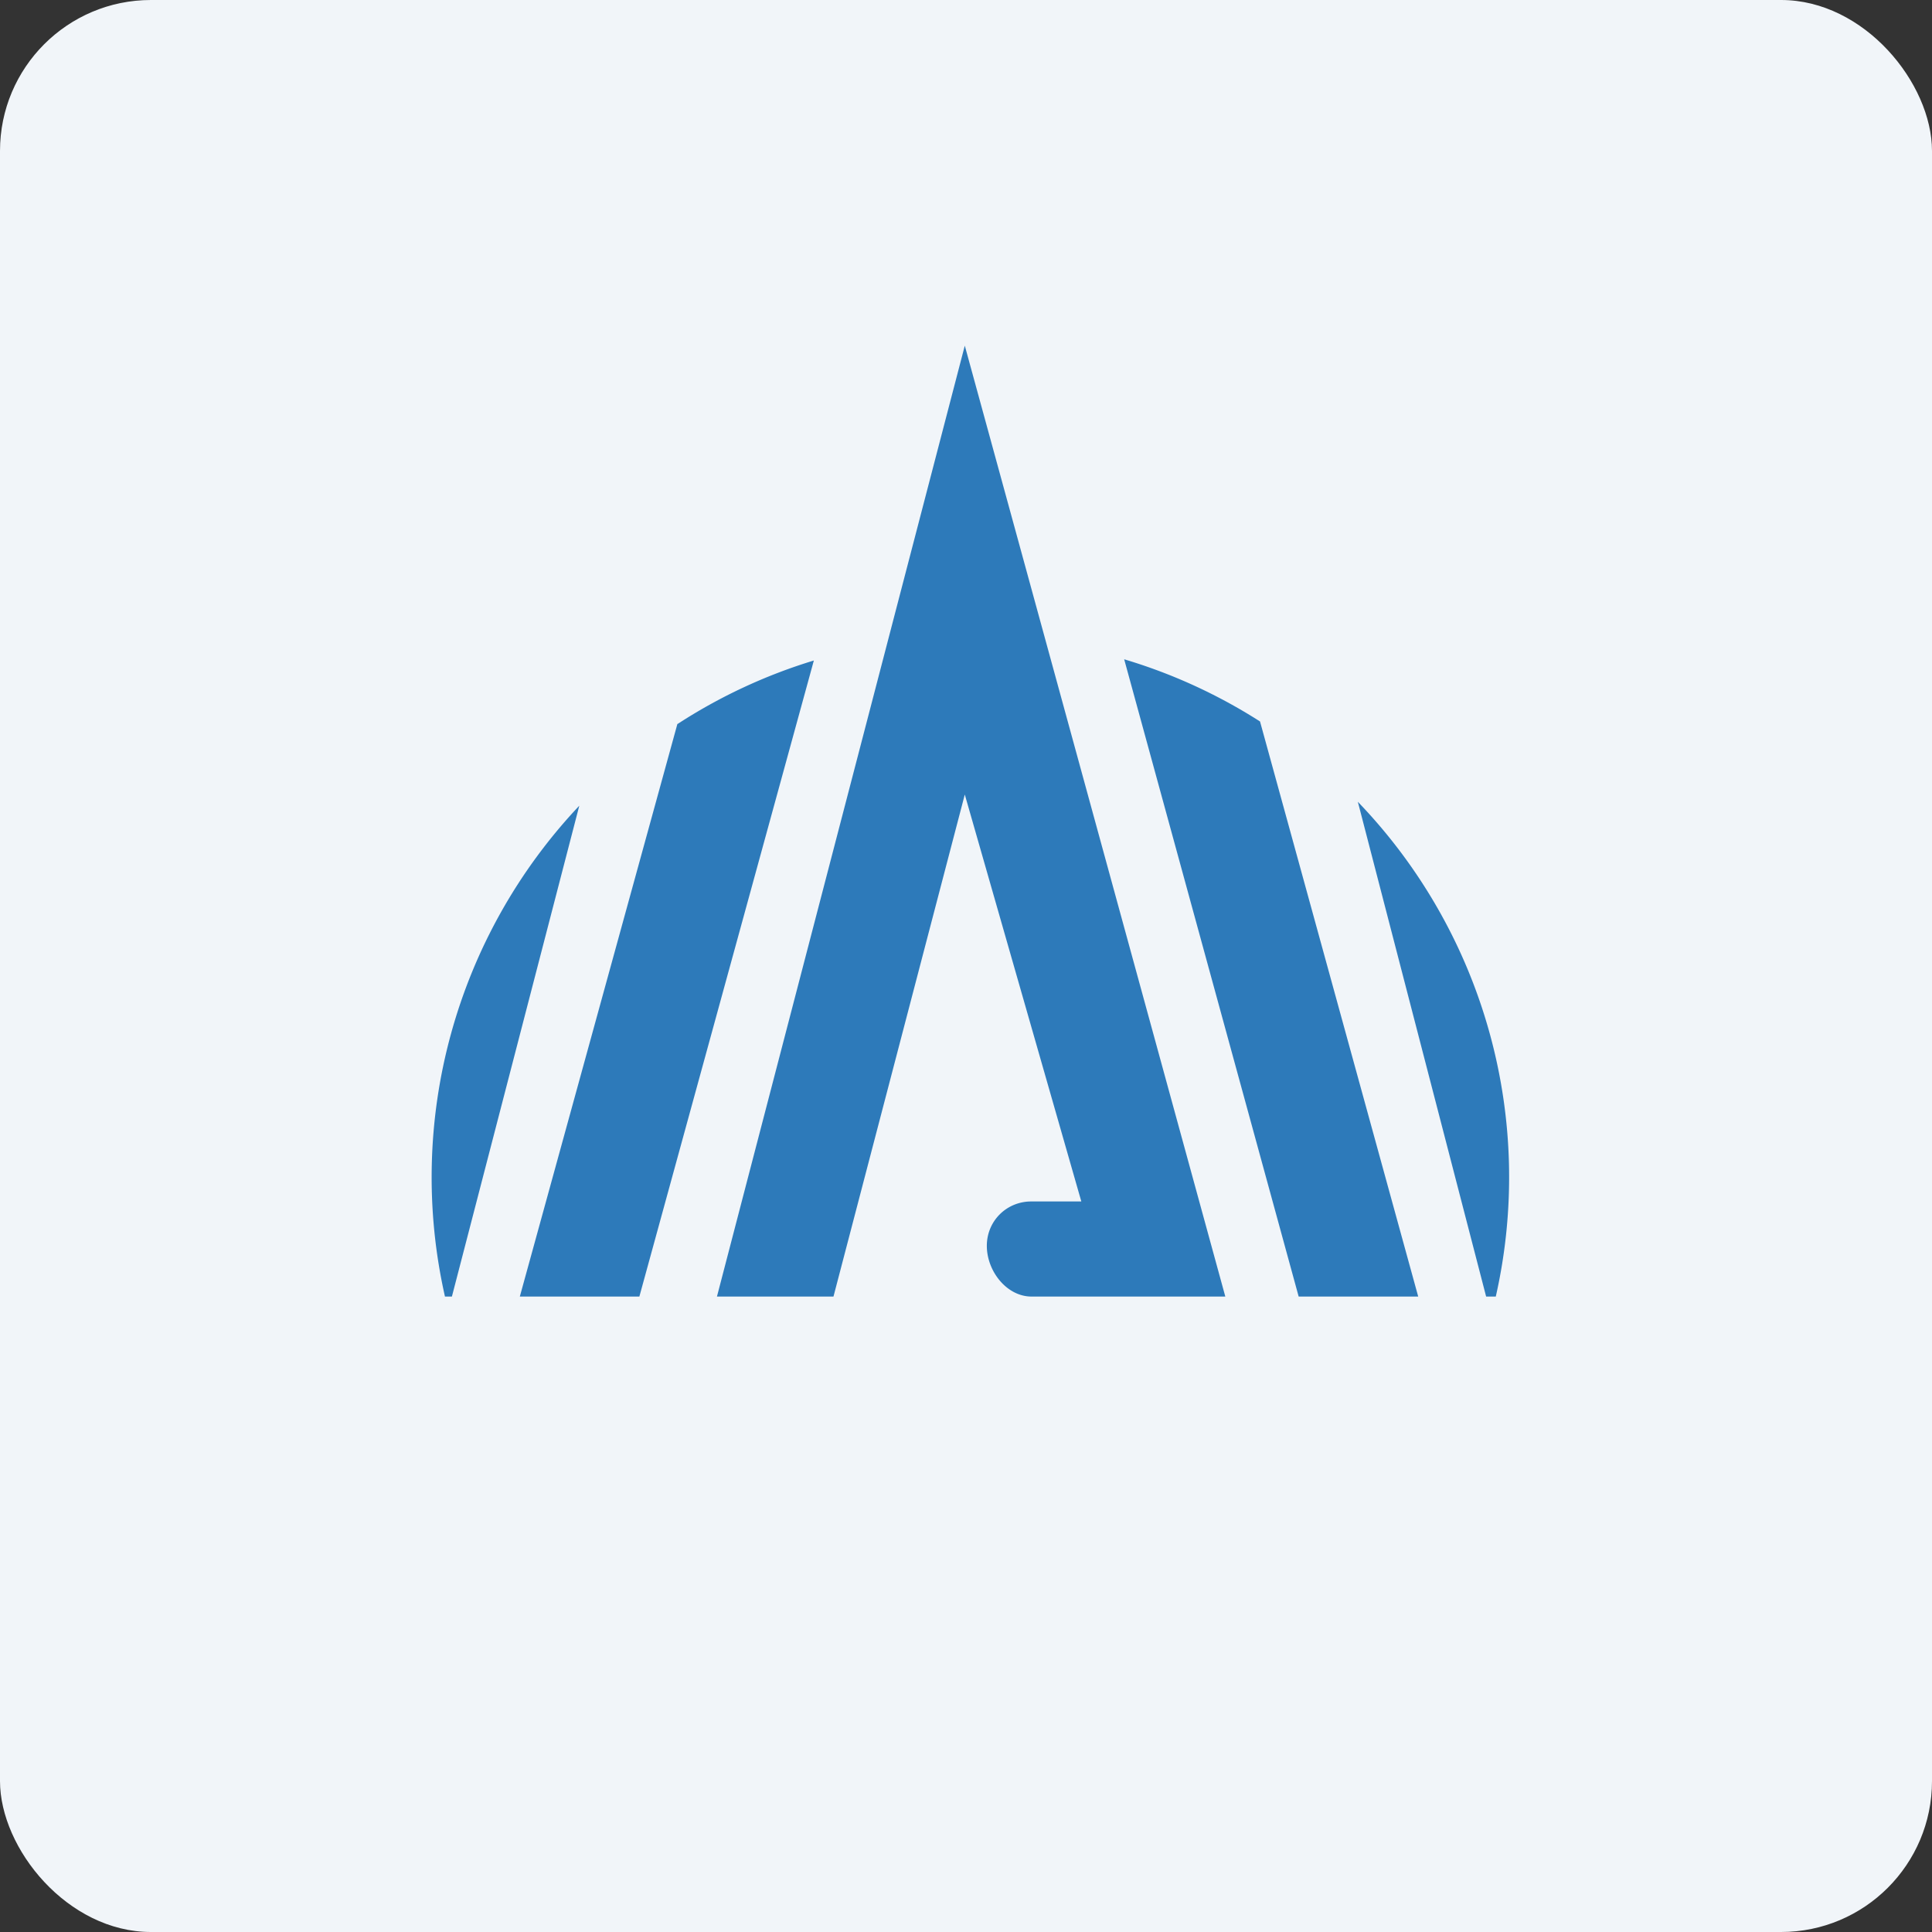 <!-- by FastBull --><svg xmlns="http://www.w3.org/2000/svg" width="64" height="64" viewBox="0 0 64 64"><rect x="0" y="0" width="64" height="64" fill="#333333" stroke="none"/><rect x="0" y="0" width="64" height="64" rx="5" ry="5" fill="#f1f5f9" /><path fill="#f1f5f9" d="M 2.75,2 L 61.55,2 L 61.55,60.80 L 2.75,60.80 L 2.75,2" /><path d="M 23.75,42.95 L 31.96,11.45 L 40.59,42.95 L 34.17,42.95 C 33.35,42.95 32.69,42.11 32.69,41.27 C 32.69,40.44 33.35,39.80 34.16,39.80 L 35.82,39.80 L 31.96,26.32 L 27.61,42.95 L 23.75,42.95 M 22.45,23.98 A 17.77,17.77 0 0,1 26.96,21.88 L 21.18,42.95 L 17.22,42.95 L 22.44,23.98 L 22.45,23.98 M 43.03,42.95 L 46.98,42.95 L 41.74,23.90 A 17.77,17.77 0 0,0 37.24,21.84 L 43.02,42.95 L 43.03,42.95 M 19.19,26.69 L 14.97,42.95 L 14.74,42.95 A 17.93,17.93 0 0,1 19.19,26.69 M 44.98,26.56 L 49.23,42.95 L 49.55,42.95 A 17.93,17.93 0 0,0 44.98,26.56 L 44.98,26.56" fill="#2d7aba" /></svg>